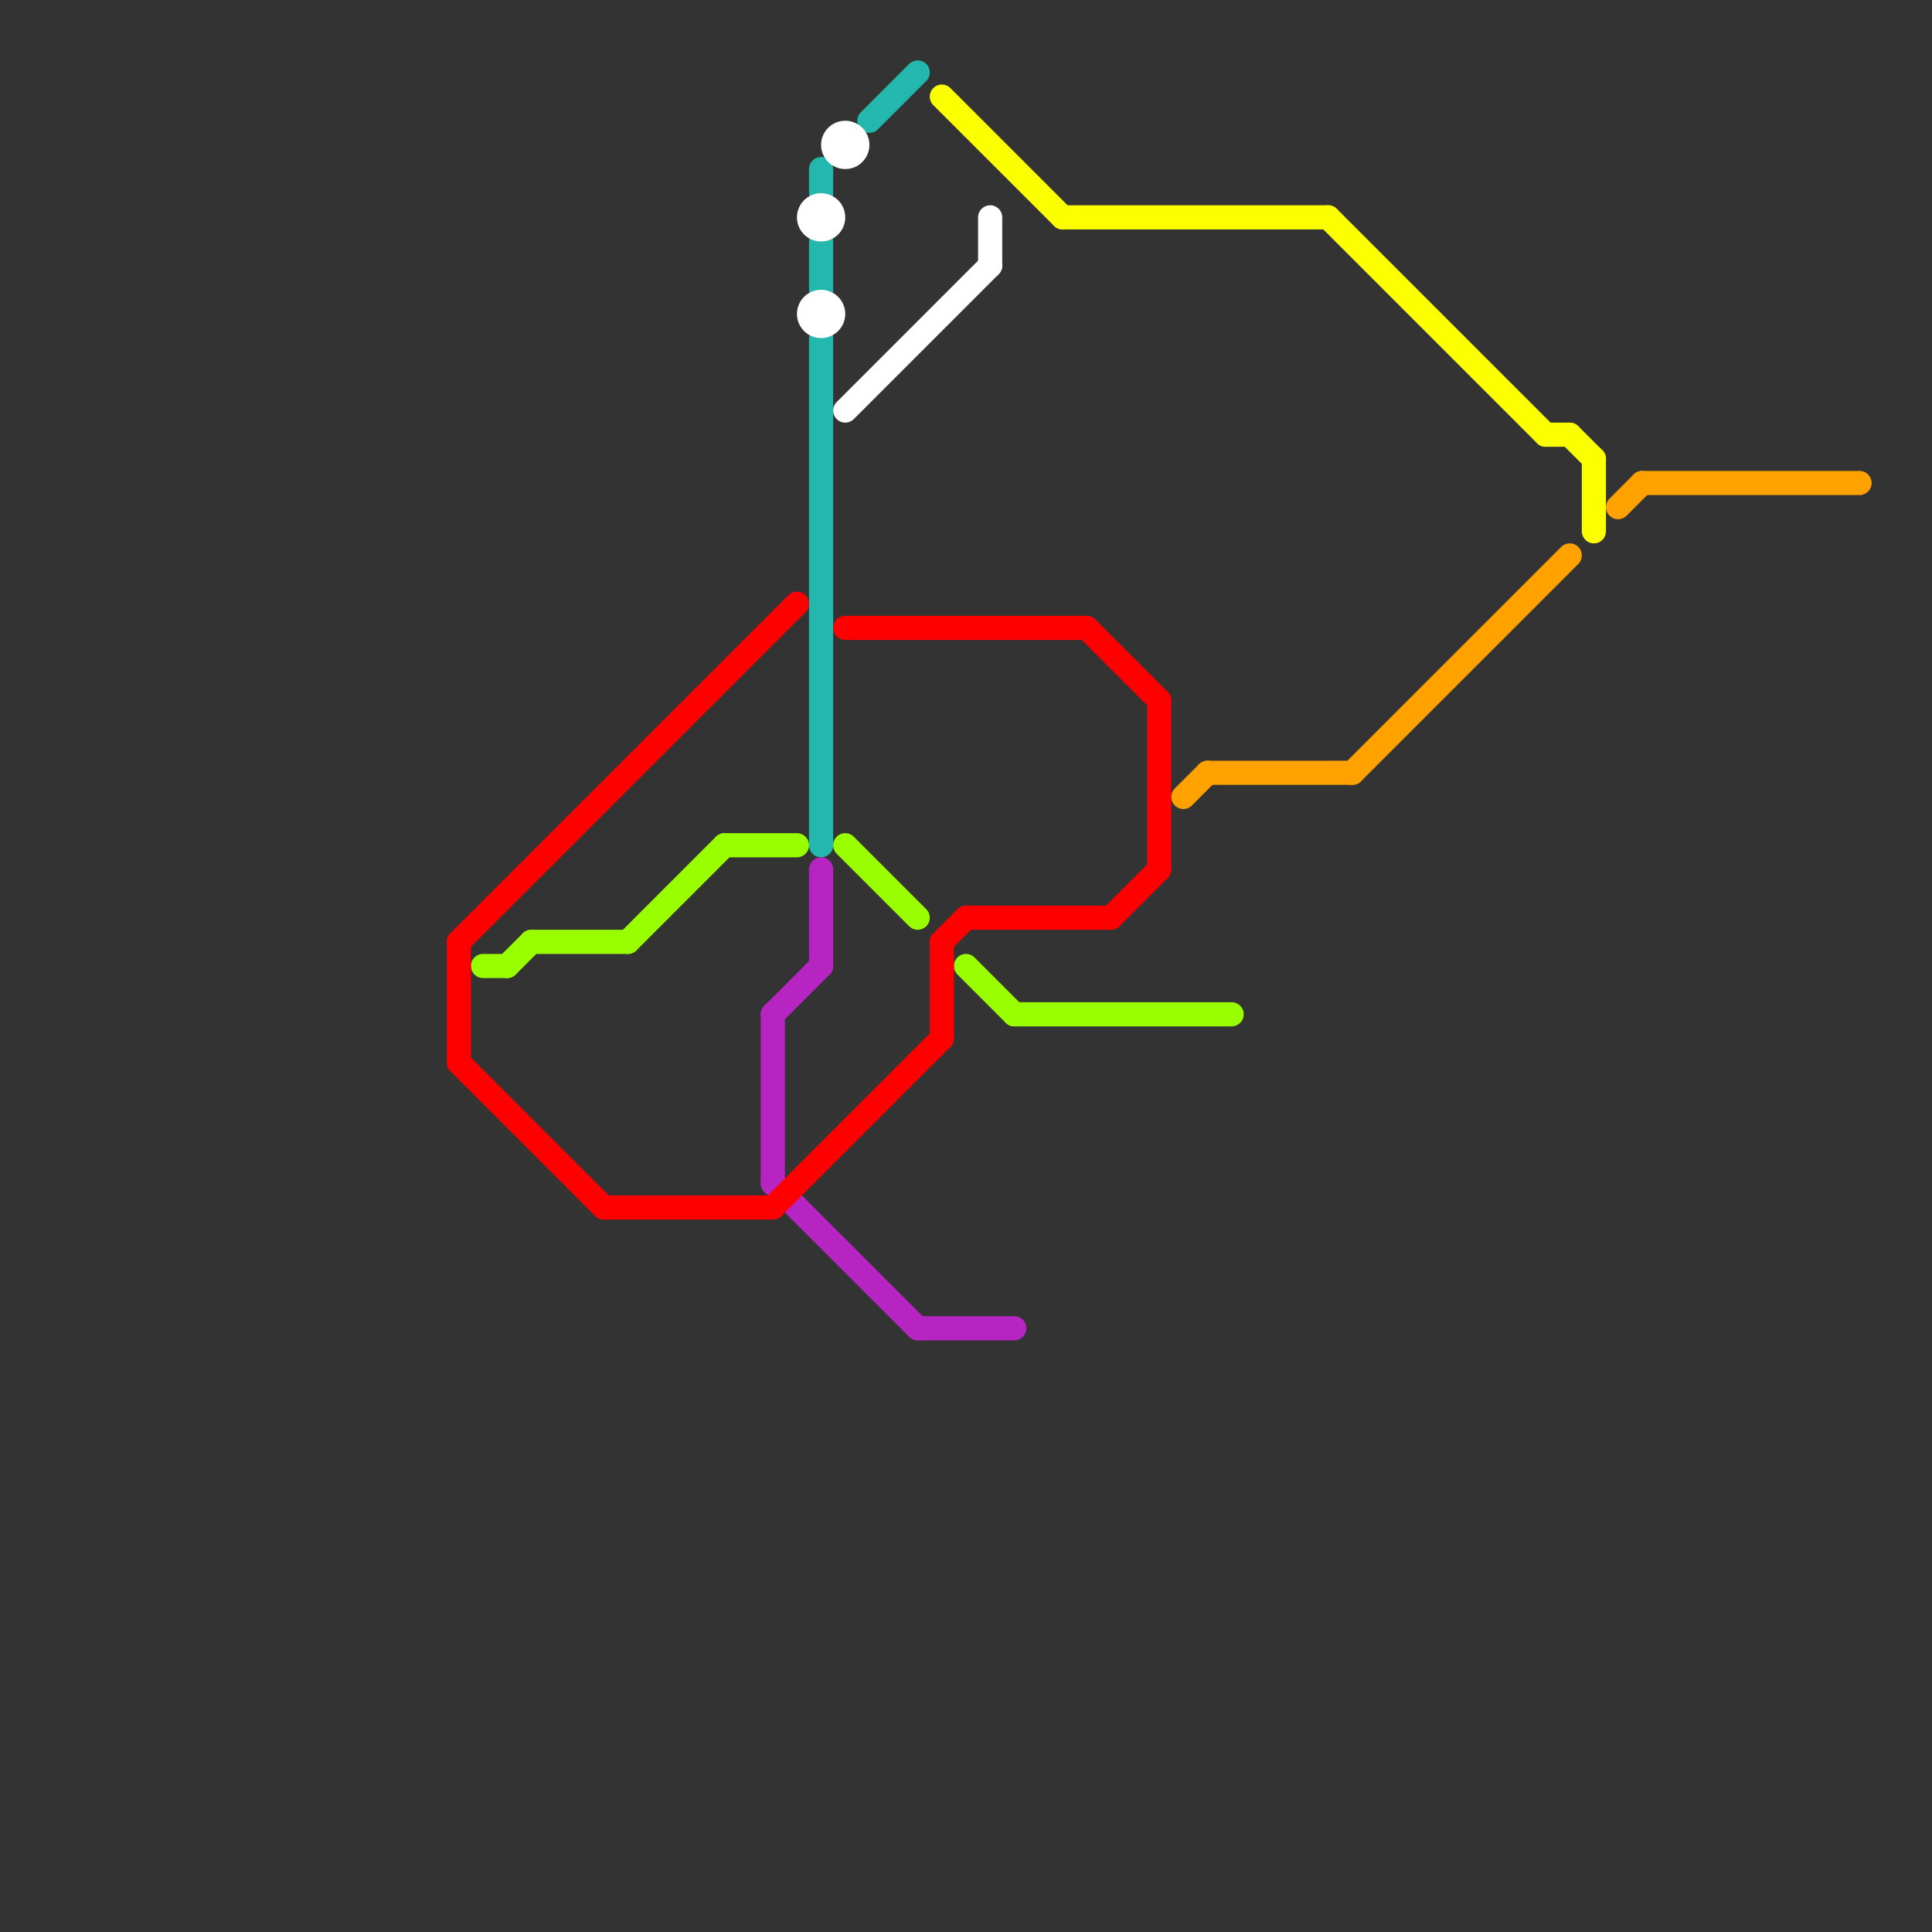 
<svg version="1.1" xmlns="http://www.w3.org/2000/svg" viewBox="0 0 80 80">
<rect x="0" y="0" width="80" height="80" fill="#333333" stroke="none"/>
<style>text { font: 1px Helvetica; font-weight: 600; white-space: pre; dominant-baseline: central; } line { stroke-width: 1; fill: none; stroke-linecap: round; stroke-linejoin: round; } .c0 { stroke: #24b7ad } .c1 { stroke: #ffffff } .c2 { stroke: #99ff00 } .c3 { stroke: #b625c1 } .c4 { stroke: #ff0000 } .c5 { stroke: #ffa200 } .c6 { stroke: #fbff00 } .w1 { stroke-width: 1; }</style><defs><g id="wm-xf"><circle r="1.2" fill="#000"/><circle r="0.9" fill="#fff"/><circle r="0.6" fill="#000"/><circle r="0.3" fill="#fff"/></g><g id="wm"><circle r="0.6" fill="#000"/><circle r="0.3" fill="#fff"/></g><g id="csm-ffffff"><circle r="0.4" fill="#ffffff"/><circle r="0.2" fill="#fff"/></g></defs><line class="c0 " x1="34" y1="7" x2="34" y2="8"/><line class="c0 " x1="34" y1="14" x2="34" y2="35"/><line class="c0 " x1="36" y1="5" x2="38" y2="3"/><line class="c0 " x1="34" y1="10" x2="34" y2="12"/><line class="c1 " x1="41" y1="9" x2="41" y2="11"/><line class="c1 " x1="35" y1="17" x2="41" y2="11"/><circle cx="34" cy="9" r="1" fill="#ffffff" /><circle cx="34" cy="13" r="1" fill="#ffffff" /><circle cx="35" cy="6" r="1" fill="#ffffff" /><line class="c2 " x1="22" y1="39" x2="26" y2="39"/><line class="c2 " x1="21" y1="40" x2="22" y2="39"/><line class="c2 " x1="35" y1="35" x2="38" y2="38"/><line class="c2 " x1="30" y1="35" x2="33" y2="35"/><line class="c2 " x1="40" y1="40" x2="42" y2="42"/><line class="c2 " x1="26" y1="39" x2="30" y2="35"/><line class="c2 " x1="20" y1="40" x2="21" y2="40"/><line class="c2 " x1="42" y1="42" x2="51" y2="42"/><line class="c3 " x1="32" y1="49" x2="38" y2="55"/><line class="c3 " x1="34" y1="36" x2="34" y2="40"/><line class="c3 " x1="38" y1="55" x2="42" y2="55"/><line class="c3 " x1="32" y1="42" x2="34" y2="40"/><line class="c3 " x1="32" y1="42" x2="32" y2="49"/><line class="c4 " x1="48" y1="29" x2="48" y2="36"/><line class="c4 " x1="39" y1="39" x2="39" y2="43"/><line class="c4 " x1="19" y1="44" x2="25" y2="50"/><line class="c4 " x1="19" y1="39" x2="33" y2="25"/><line class="c4 " x1="19" y1="39" x2="19" y2="44"/><line class="c4 " x1="25" y1="50" x2="32" y2="50"/><line class="c4 " x1="46" y1="38" x2="48" y2="36"/><line class="c4 " x1="35" y1="26" x2="45" y2="26"/><line class="c4 " x1="39" y1="39" x2="40" y2="38"/><line class="c4 " x1="45" y1="26" x2="48" y2="29"/><line class="c4 " x1="40" y1="38" x2="46" y2="38"/><line class="c4 " x1="32" y1="50" x2="39" y2="43"/><line class="c5 " x1="67" y1="21" x2="68" y2="20"/><line class="c5 " x1="49" y1="33" x2="50" y2="32"/><line class="c5 " x1="68" y1="20" x2="77" y2="20"/><line class="c5 " x1="56" y1="32" x2="65" y2="23"/><line class="c5 " x1="50" y1="32" x2="56" y2="32"/><line class="c6 " x1="66" y1="19" x2="66" y2="22"/><line class="c6 " x1="65" y1="18" x2="66" y2="19"/><line class="c6 " x1="44" y1="9" x2="55" y2="9"/><line class="c6 " x1="64" y1="18" x2="65" y2="18"/><line class="c6 " x1="55" y1="9" x2="64" y2="18"/><line class="c6 " x1="39" y1="4" x2="44" y2="9"/>
</svg>
